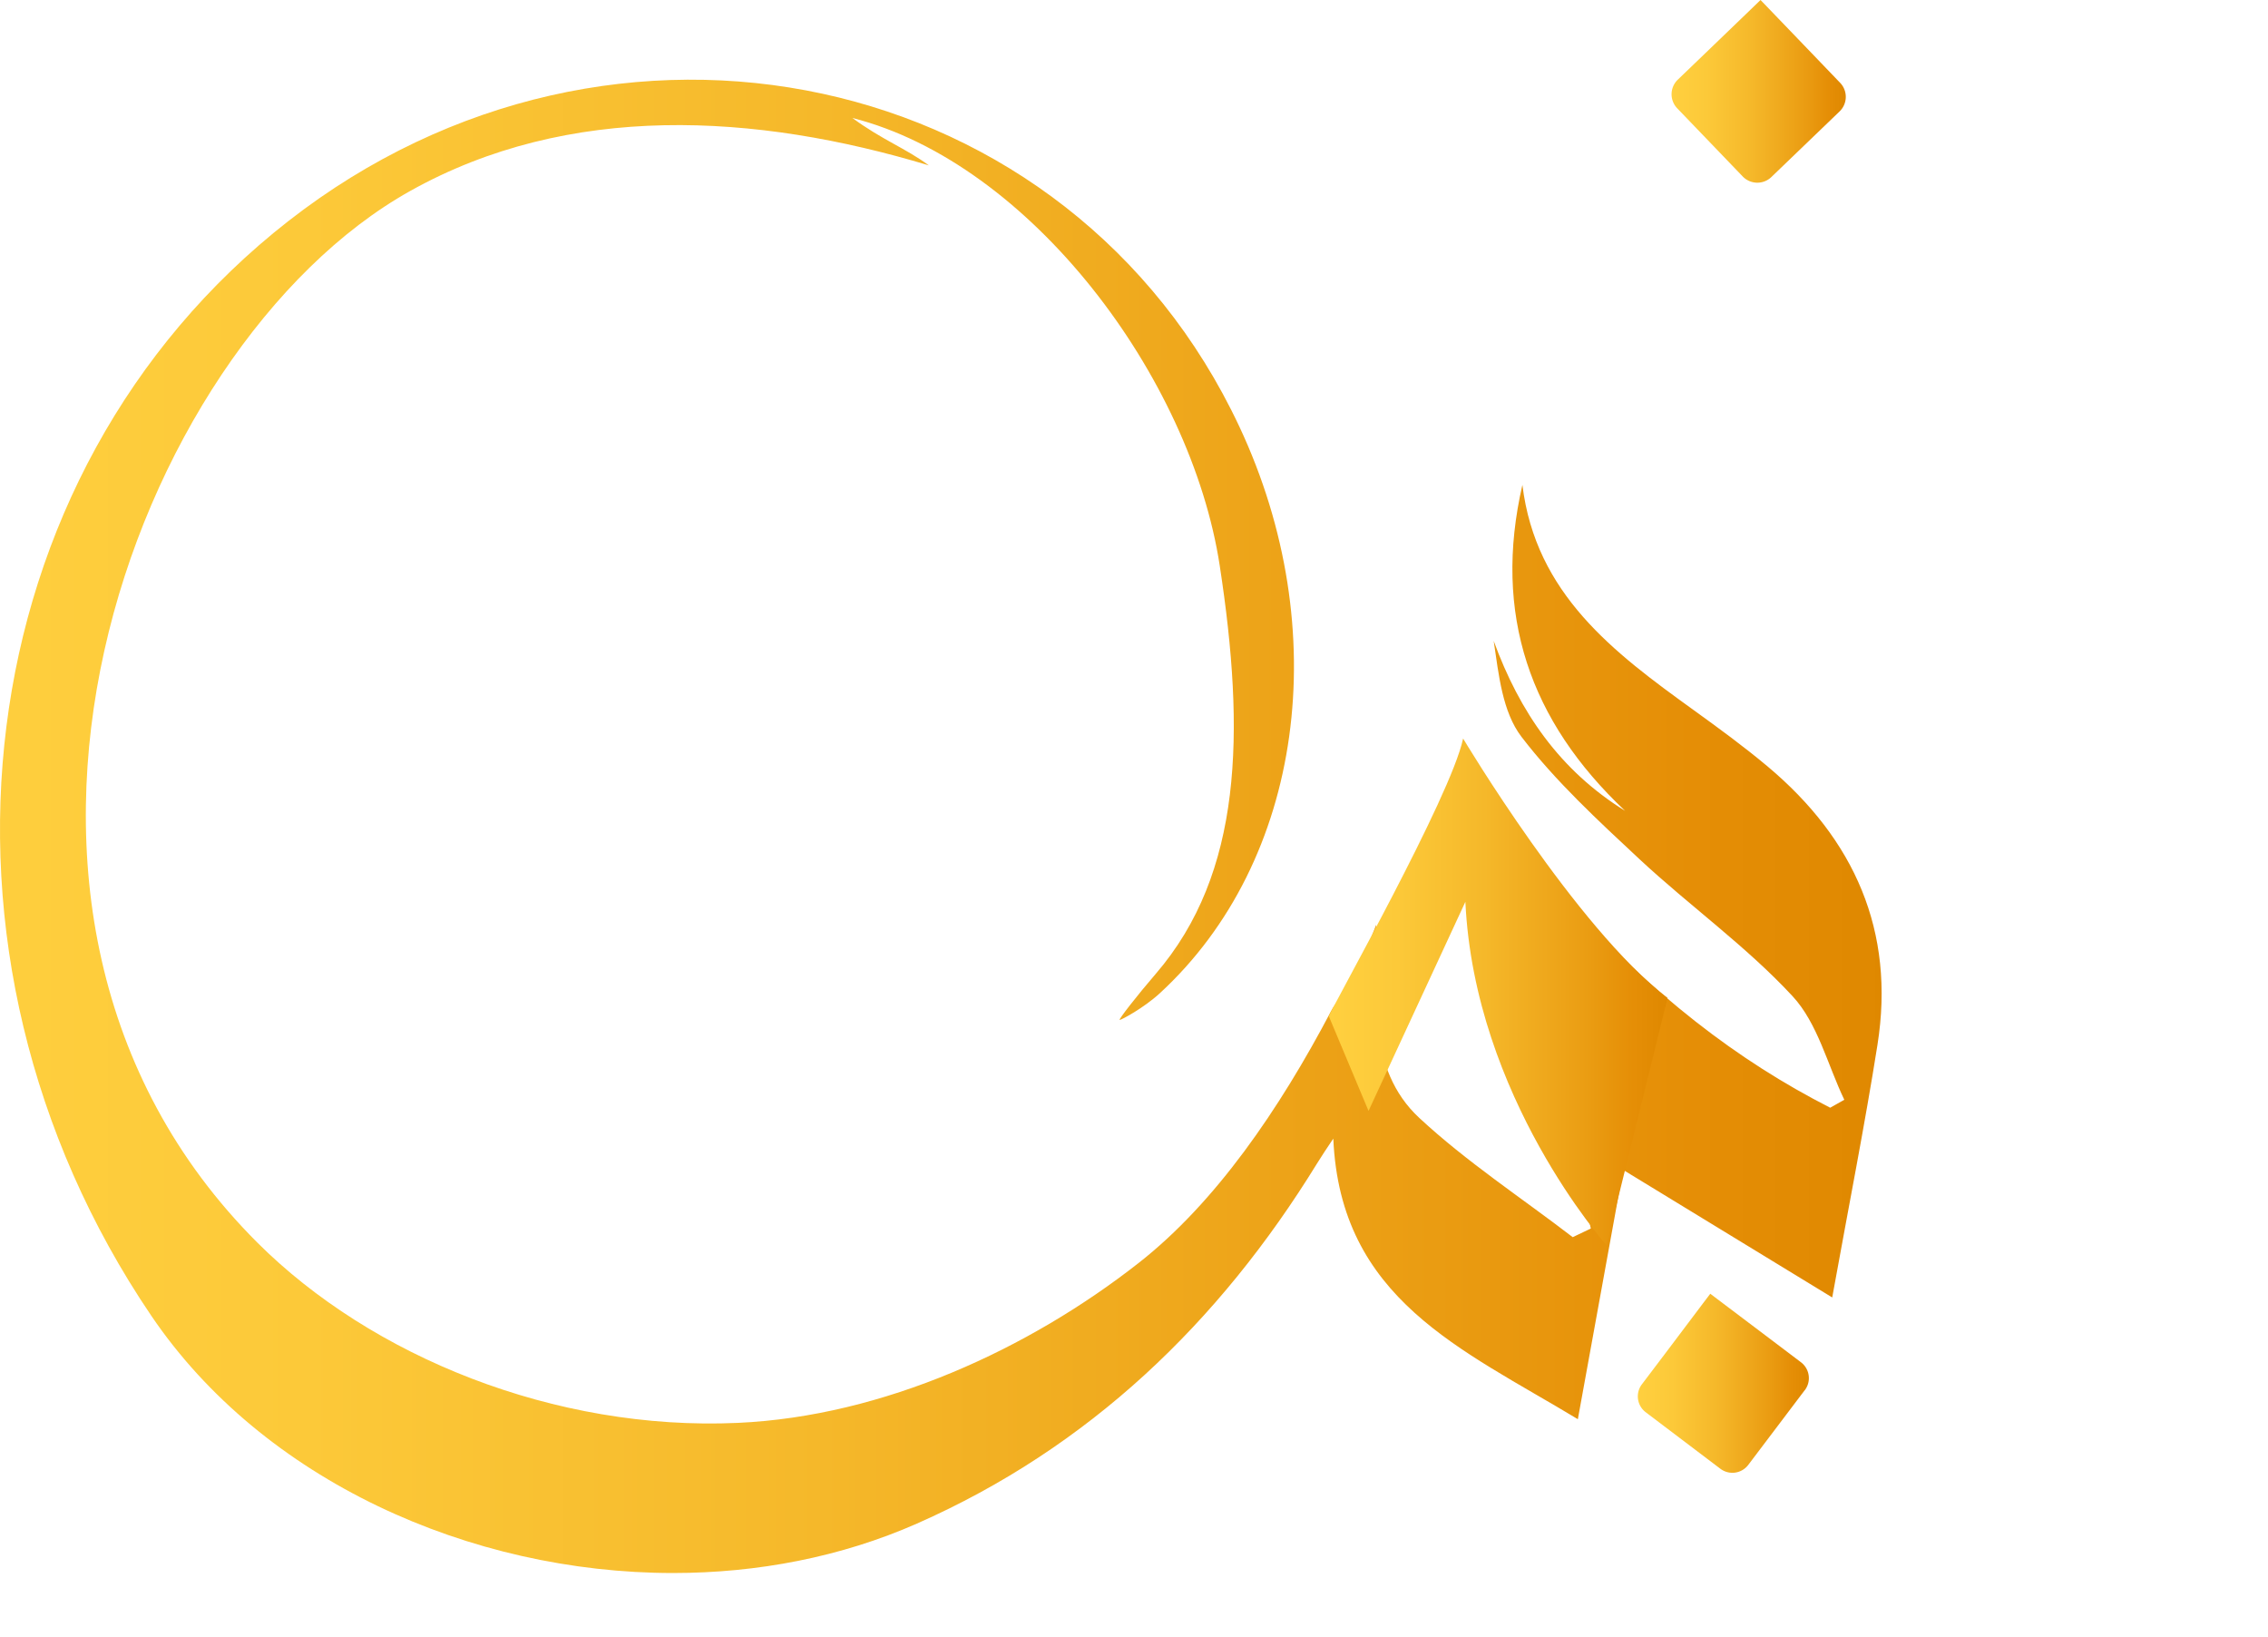 <svg xmlns="http://www.w3.org/2000/svg" xmlns:xlink="http://www.w3.org/1999/xlink" width="803.331" height="579.831" viewBox="0 0 803.331 579.831">
  <defs>
    <linearGradient id="linear-gradient" y1="0.5" x2="1" y2="0.5" gradientUnits="objectBoundingBox">
      <stop offset="0" stop-color="#ffd03f"/>
      <stop offset="0.2" stop-color="#fcc939"/>
      <stop offset="0.46" stop-color="#f5b82a"/>
      <stop offset="0.77" stop-color="#ea9c12"/>
      <stop offset="0.9" stop-color="#e58e06"/>
      <stop offset="1" stop-color="#df8800"/>
    </linearGradient>
    <linearGradient id="linear-gradient-2" x1="0.001" y1="0.5" x2="1" y2="0.5" xlink:href="#linear-gradient"/>
    <linearGradient id="linear-gradient-3" x1="0" y1="0.5" x2="1" y2="0.5" xlink:href="#linear-gradient"/>
    <linearGradient id="linear-gradient-5" x1="0" y1="0.5" x2="0.999" y2="0.5" xlink:href="#linear-gradient"/>
  </defs>
  <g id="Group_5859" data-name="Group 5859" transform="translate(-108 -332.018)">
    <g id="Group_5854" data-name="Group 5854" transform="translate(26.892 17.954)">
      <path id="Union_7" data-name="Union 7" d="M53.6,437.721C-33.584,309.072-12.321,139.4,102.165,50.043,217.2-39.722,379.184-4.7,439,122.884c33.73,71.918,22.662,153.81-28.176,200.6-5.715,5.26-13.79,9.56-14.257,9.469s6.084-8.522,12.836-16.368c30.633-35.592,31.711-85.135,22.644-144.408C421.859,105.3,364.91,29.525,301.928,13.559c10.522,7.763,18.8,10.679,27.076,16.787C267.6,11.8,201.484,7.962,145.271,39.417,46.346,94.748-26.643,294.188,91.155,411.8c40.378,40.316,105.3,66.79,170.232,63.837,51.53-2.342,103.138-26.176,142.062-56.736,27.106-21.279,49.589-54.087,68.021-89.075,2.15-4.081,3.8-4.557,5.07-2.807,3.976-10.245,7.82-19.966,10.923-27.793-.294,24.056-3.478,51.082,15.279,68.449,16.751,15.547,36.124,28.231,54.32,42.2,2.13-1.012,4.287-2.025,6.419-3.063-8.376-38.609-22.981-80-9.577-117.3,31.334,34.6,61.546,57.8,94.352,74.523,1.659-.937,3.345-1.873,5-2.81-5.94-12.389-9.419-27.08-18.356-36.713-16.4-17.688-36.419-31.95-54.16-48.46-14.691-13.7-29.675-27.508-41.824-43.349-6.77-8.858-8.054-21.916-9.847-33.957,9.178,25.1,23.333,45.784,46.561,60.18-33.85-31.87-46.909-69.787-36.392-115.438,4.71,38.667,32.378,59.351,60.582,79.688,8.938,6.449,17.848,12.951,26.277,20.016,30.719,25.768,45.275,58.307,38.907,98.552-4.469,28.311-10.061,56.462-16.028,89.482-27.481-16.778-50.387-30.746-74.042-45.169-4.977,27.321-10.221,56.247-16.055,88.277-41.265-24.927-84.146-42.479-86.621-99.356-2.234,3.309-4.049,6.035-5.767,8.81-34.728,56.434-80.788,100.616-141.71,127.509-26.844,11.845-56.482,17.507-86.361,17.509C166.5,528.81,93.136,496.018,53.6,437.721Z" transform="translate(81.108 342.285)" fill="url(#linear-gradient)"/>
      <g id="Group_5852" data-name="Group 5852" transform="translate(551.793 314.065)">
        <path id="Path_31690" data-name="Path 31690" d="M230.121,39.442,205.931,62.7a7.173,7.173,0,0,1-10.115-.187L172.589,38.345a7.172,7.172,0,0,1,.187-10.115l9.66-9.285L199,3l3.1-3,2.3,2.382,12.871,13.379,13.032,13.567A7.172,7.172,0,0,1,230.121,39.442Z" transform="translate(-49.205 0)" fill="url(#linear-gradient-2)"/>
        <path id="Path_31692" data-name="Path 31692" d="M125.23,196.1c1.07-3.238,43.242-77.814,47.55-98.365,0,0,40,67,72.409,91.863l-21.621,87.555s-46.748-52.42-49.985-121.592l-34.3,74.042L125.23,196.1Z" transform="translate(-125.23 163.783)" fill="url(#linear-gradient-3)"/>
        <path id="Path_31693" data-name="Path 31693" d="M373.425,9.838c-18.57,29.274-34.733,59.94-55.845,86.7-25.073,31.763-55.9,58.361-96.706,68.9-12.6,3.265-28.123,2.435-30.96-13.353-2.676-14.878,11.774-17.42,23.28-22.156,21.808-8.964,46.587-16.109,62.99-31.6C310.729,65.737,310.355,55.7,284.4,8.42c-19.935,39.228-51.029,61.117-93.923,67.619-18.437,2.783-26.464,18.6-21.942,35.268,8.268,30.4,17.741,60.9,30.826,89.454,10.115,22.049,26.732,26.01,49.985,17.554,12.657-4.6,24.484-11.48,36.659-17.34,1.124,1.284,2.221,2.569,3.345,3.853-16.189,16.243-30.8,34.519-48.835,48.353-3.291,2.515-6.636,4.817-10.008,6.984,14.5,12.255,26.812,26.224,32.726,45.972,26.625-19.989,46.186-47.631,60.261-79.179,21.808-48.942,37.971-100.372,59-149.688,11.48-26.919.321-47.2-9.1-67.432Z" transform="translate(-54.727 14.111)" fill="url(#linear-gradient-3)"/>
      </g>
    </g>
    <g id="Group_5855" data-name="Group 5855" transform="translate(-52.791 7.298)">
      <path id="Path_31694" data-name="Path 31694" d="M224.007,203.536l-20,26.449a7.051,7.051,0,0,1-9.892,1.375l-26.423-20a7.05,7.05,0,0,1-1.375-9.892l7.988-10.553,13.674-18.144,2.566-3.385,2.618,1.984L207.82,182.43l14.838,11.215a7.051,7.051,0,0,1,1.375,9.892Z" transform="translate(576.029 613.463)" fill="url(#linear-gradient-5)"/>
      <path id="Path_31695" data-name="Path 31695" d="M224.5,225.576l-20,26.449a7.051,7.051,0,0,1-9.892,1.375l-26.423-20a7.051,7.051,0,0,1-1.375-9.892L174.8,212.96l13.674-18.144,2.566-3.386,2.618,1.984L208.31,204.47l14.838,11.215a7.05,7.05,0,0,1,1.375,9.892Z" transform="translate(576.835 649.717)" fill="url(#linear-gradient-5)"/>
    </g>
  </g>
</svg>
